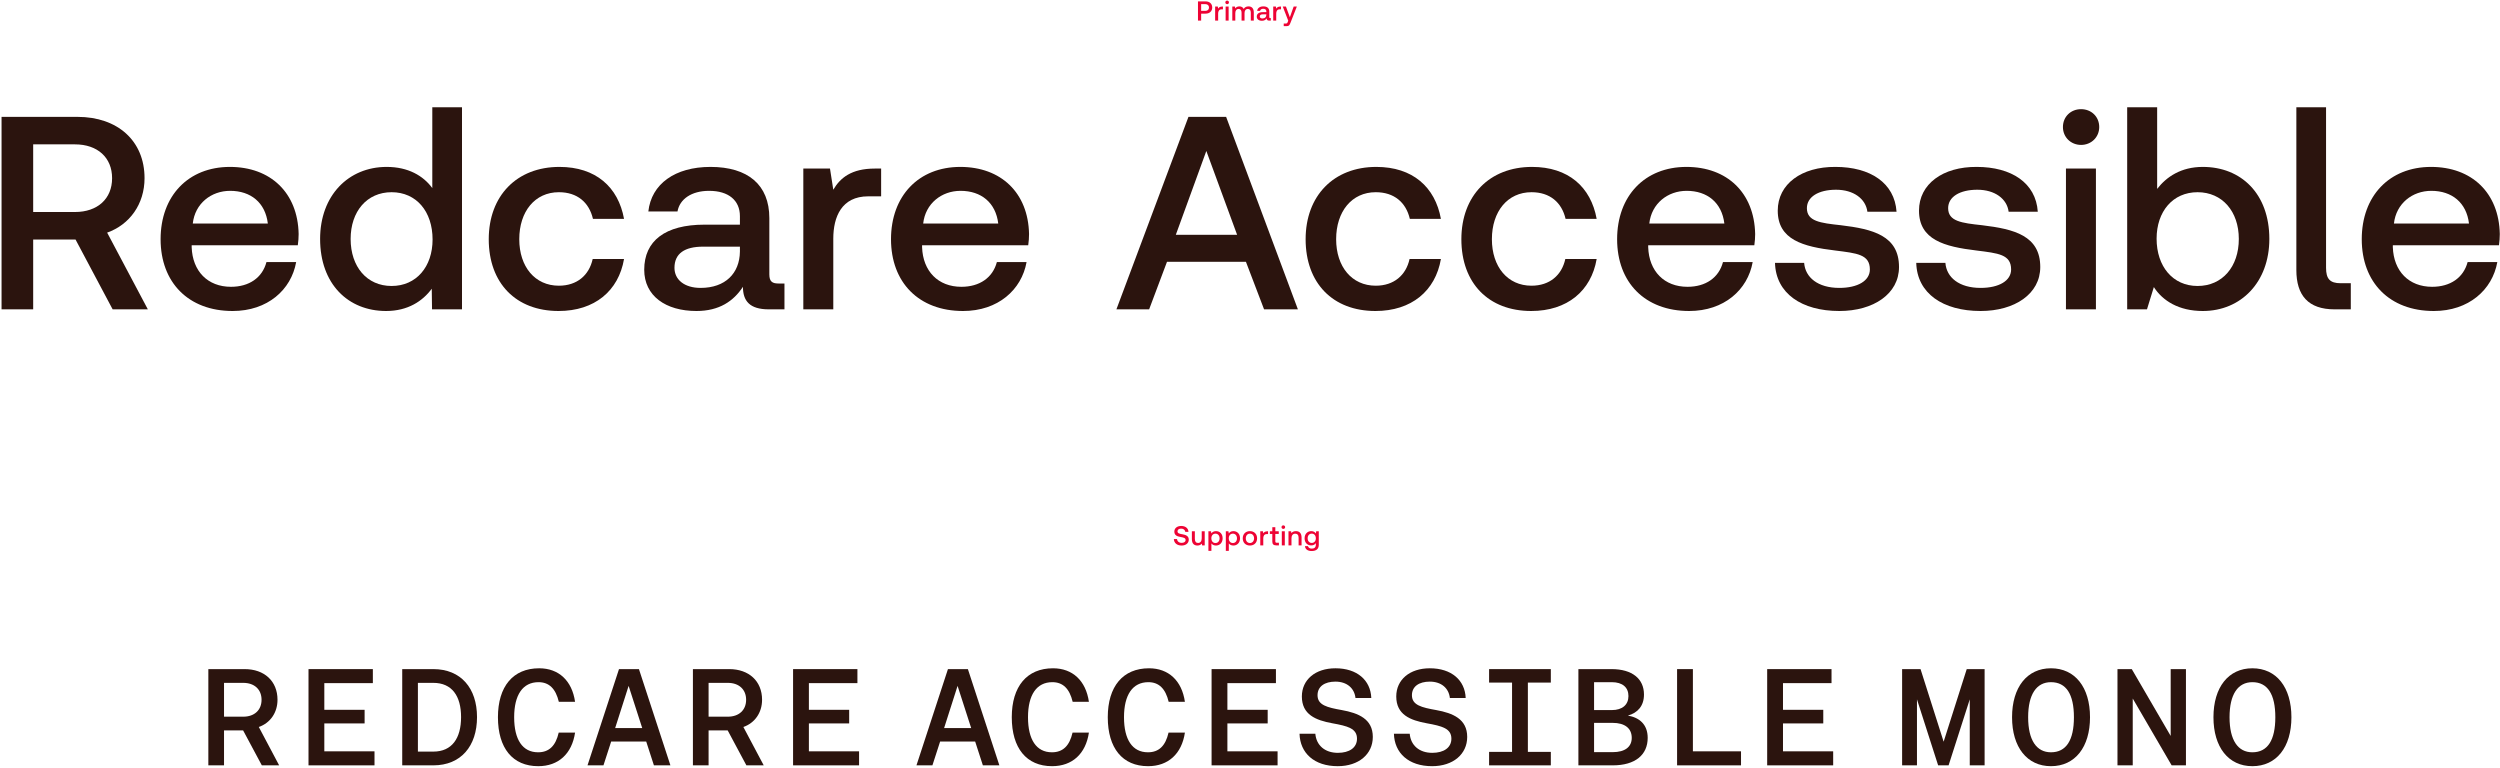 <svg width="1091" height="335" viewBox="0 0 1091 335" fill="none" xmlns="http://www.w3.org/2000/svg">
<path d="M522.797 9H524.177V5.952H526.109C527.861 5.952 529.013 4.896 529.013 3.276C529.013 1.644 527.861 0.6 526.109 0.6H522.797V9ZM526.001 1.8C526.985 1.8 527.609 2.364 527.609 3.276C527.609 4.176 526.973 4.752 525.989 4.752H524.177V1.8H526.001Z" fill="#ED0334"/>
<path d="M533.408 2.856C532.388 2.856 531.896 3.264 531.596 3.78L531.452 2.856H530.288V9H531.596V5.916C531.596 4.968 531.956 4.068 533.12 4.068H533.684V2.856H533.408Z" fill="#ED0334"/>
<path d="M535.524 1.824C535.968 1.824 536.316 1.488 536.316 1.044C536.316 0.588 535.968 0.264 535.524 0.264C535.08 0.264 534.732 0.588 534.732 1.044C534.732 1.488 535.08 1.824 535.524 1.824ZM534.864 9H536.172V2.856H534.864V9Z" fill="#ED0334"/>
<path d="M544.856 2.784C543.836 2.784 543.14 3.228 542.744 3.9C542.372 3.108 541.652 2.784 540.848 2.784C539.936 2.796 539.408 3.204 539.048 3.66L538.916 2.856H537.776V9H539.084V5.712C539.084 4.62 539.636 3.9 540.524 3.9C541.364 3.9 541.82 4.464 541.82 5.544V9H543.116V5.676C543.116 4.572 543.68 3.9 544.568 3.9C545.408 3.9 545.852 4.464 545.852 5.544V9H547.16V5.46C547.16 3.516 546.128 2.784 544.856 2.784Z" fill="#ED0334"/>
<path d="M554.308 7.872C554.044 7.872 553.912 7.788 553.912 7.476V5.016C553.912 3.564 552.976 2.784 551.344 2.784C549.796 2.784 548.764 3.528 548.632 4.728H549.904C550 4.188 550.516 3.828 551.284 3.828C552.136 3.828 552.628 4.248 552.628 4.932V5.304H551.08C549.364 5.304 548.452 6.012 548.452 7.272C548.452 8.412 549.388 9.072 550.732 9.072C551.728 9.072 552.352 8.64 552.76 8.016C552.76 8.628 553.048 9 553.888 9H554.572V7.872H554.308ZM552.628 6.48C552.616 7.428 551.992 8.064 550.912 8.064C550.204 8.064 549.772 7.704 549.772 7.188C549.772 6.564 550.216 6.264 551.02 6.264H552.628V6.48Z" fill="#ED0334"/>
<path d="M558.755 2.856C557.735 2.856 557.243 3.264 556.943 3.78L556.799 2.856H555.635V9H556.943V5.916C556.943 4.968 557.303 4.068 558.467 4.068H559.031V2.856H558.755Z" fill="#ED0334"/>
<path d="M562.186 9.036L561.946 9.636C561.754 10.14 561.634 10.26 561.13 10.26H560.218V11.4H561.61C562.51 11.4 562.774 10.956 563.158 9.96L565.942 2.856H564.562L562.894 7.524L561.178 2.856H559.798L562.186 9.036Z" fill="#ED0334"/>
<path d="M512.275 235.24C512.323 236.92 513.583 238.072 515.671 238.072C517.519 238.072 518.779 237.028 518.779 235.516C518.791 233.86 517.435 233.416 516.043 233.164C514.723 232.936 513.859 232.756 513.859 231.892C513.859 231.1 514.519 230.692 515.467 230.692C516.487 230.692 517.159 231.268 517.267 232.12H518.647C518.587 230.572 517.387 229.528 515.467 229.528C513.679 229.528 512.479 230.524 512.479 231.988C512.479 233.656 513.799 234.1 515.191 234.34C516.523 234.58 517.399 234.772 517.399 235.66C517.399 236.464 516.679 236.908 515.683 236.908C514.507 236.908 513.739 236.248 513.667 235.264L512.275 235.24Z" fill="#ED0334"/>
<path d="M524.431 234.928C524.431 236.2 523.843 236.944 522.847 236.944C521.911 236.944 521.431 236.332 521.431 235.132V231.856H520.135V235.276C520.135 237.376 521.251 238.072 522.559 238.072C523.507 238.072 524.071 237.688 524.455 237.22L524.599 238H525.739V231.856H524.431V234.928Z" fill="#ED0334"/>
<path d="M530.638 231.784C529.678 231.784 529.03 232.228 528.634 232.78L528.49 231.856H527.35V240.4H528.658V237.148C529.042 237.688 529.702 238.072 530.65 238.072C532.318 238.072 533.554 236.824 533.554 234.928C533.554 232.96 532.318 231.784 530.638 231.784ZM530.422 236.98C529.342 236.98 528.634 236.128 528.634 234.904C528.634 233.716 529.342 232.888 530.422 232.888C531.502 232.888 532.222 233.716 532.222 234.928C532.222 236.128 531.502 236.98 530.422 236.98Z" fill="#ED0334"/>
<path d="M538.237 231.784C537.277 231.784 536.629 232.228 536.233 232.78L536.089 231.856H534.949V240.4H536.257V237.148C536.641 237.688 537.301 238.072 538.249 238.072C539.917 238.072 541.153 236.824 541.153 234.928C541.153 232.96 539.917 231.784 538.237 231.784ZM538.021 236.98C536.941 236.98 536.233 236.128 536.233 234.904C536.233 233.716 536.941 232.888 538.021 232.888C539.101 232.888 539.821 233.716 539.821 234.928C539.821 236.128 539.101 236.98 538.021 236.98Z" fill="#ED0334"/>
<path d="M545.464 238.072C547.336 238.072 548.596 236.812 548.596 234.928C548.596 233.056 547.336 231.784 545.464 231.784C543.592 231.784 542.332 233.056 542.332 234.928C542.332 236.812 543.592 238.072 545.464 238.072ZM545.464 236.968C544.372 236.968 543.664 236.116 543.664 234.928C543.664 233.74 544.372 232.888 545.464 232.888C546.556 232.888 547.276 233.74 547.276 234.928C547.276 236.116 546.556 236.968 545.464 236.968Z" fill="#ED0334"/>
<path d="M553.104 231.856C552.084 231.856 551.592 232.264 551.292 232.78L551.148 231.856H549.984V238H551.292V234.916C551.292 233.968 551.652 233.068 552.816 233.068H553.38V231.856H553.104Z" fill="#ED0334"/>
<path d="M555.238 236.332C555.238 237.448 555.742 238 556.918 238H558.118V236.86H557.206C556.714 236.86 556.546 236.68 556.546 236.2V232.996H558.046V231.856H556.546V230.056H555.238V231.856H554.17V232.996H555.238V236.332Z" fill="#ED0334"/>
<path d="M560.042 230.824C560.486 230.824 560.834 230.488 560.834 230.044C560.834 229.588 560.486 229.264 560.042 229.264C559.598 229.264 559.25 229.588 559.25 230.044C559.25 230.488 559.598 230.824 560.042 230.824ZM559.382 238H560.69V231.856H559.382V238Z" fill="#ED0334"/>
<path d="M565.534 231.784C564.55 231.784 563.962 232.18 563.578 232.66L563.434 231.856H562.294V238H563.602V234.904C563.602 233.656 564.214 232.9 565.234 232.9C566.206 232.9 566.71 233.524 566.71 234.688V238H568.006V234.58C568.006 232.528 566.902 231.784 565.534 231.784Z" fill="#ED0334"/>
<path d="M574.245 232.816C573.849 232.204 573.189 231.784 572.229 231.784C570.561 231.784 569.325 233.032 569.325 234.904C569.325 236.86 570.561 238.024 572.229 238.024C573.189 238.024 573.825 237.628 574.233 237.016V237.7C574.233 238.876 573.597 239.416 572.469 239.416C571.557 239.416 570.957 239.02 570.801 238.336H569.481C569.601 239.716 570.741 240.472 572.373 240.472C574.581 240.472 575.517 239.416 575.517 237.748V231.856H574.389L574.245 232.816ZM572.445 236.932C571.365 236.932 570.657 236.104 570.657 234.904C570.657 233.716 571.365 232.876 572.445 232.876C573.525 232.876 574.233 233.716 574.233 234.928C574.233 236.104 573.525 236.932 572.445 236.932Z" fill="#ED0334"/>
<path d="M0.678 135H14.479V104.52H32.959L49.158 135H64.519L46.758 101.52C56.599 98.04 63.078 89.04 63.078 77.76C63.078 61.44 51.319 51 33.798 51H0.678V135ZM32.718 63C42.559 63 48.919 68.76 48.919 77.76C48.919 86.76 42.559 92.52 32.718 92.52H14.479V63H32.718Z" fill="#2B140E"/>
<path d="M101.526 135.72C116.766 135.72 127.086 126.48 129.246 114.36H116.286C114.486 121.2 108.726 125.16 100.806 125.16C90.606 125.16 84.006 118.32 83.646 107.88V107.04H129.966C130.206 105.36 130.326 103.68 130.326 102.12C129.966 84.12 118.086 72.84 100.326 72.84C82.206 72.84 70.086 85.44 70.086 104.4C70.086 123.24 82.206 135.72 101.526 135.72ZM84.126 97.56C85.086 88.8 92.166 83.28 100.446 83.28C109.446 83.28 115.806 88.44 116.886 97.56H84.126Z" fill="#2B140E"/>
<path d="M188.656 82.08C184.696 76.68 178.096 72.84 168.736 72.84C152.056 72.84 139.696 85.32 139.696 104.28C139.696 123.96 151.936 135.72 168.496 135.72C177.976 135.72 184.456 131.4 188.416 126L188.536 135H201.616V46.8H188.656V82.08ZM170.896 124.8C160.096 124.8 153.016 116.4 153.016 104.28C153.016 92.28 160.096 83.88 170.896 83.88C181.696 83.88 188.776 92.28 188.776 104.52C188.776 116.4 181.696 124.8 170.896 124.8Z" fill="#2B140E"/>
<path d="M243.769 135.72C259.489 135.72 269.929 126.96 272.329 113.04H258.649C257.089 120.12 251.809 124.68 243.889 124.68C233.449 124.68 226.609 116.4 226.609 104.4C226.609 92.28 233.449 83.88 243.889 83.88C251.929 83.88 257.089 88.32 258.769 95.52H272.329C269.809 81.6 259.969 72.84 244.129 72.84C225.529 72.84 213.289 85.44 213.289 104.4C213.289 123.6 225.169 135.72 243.769 135.72Z" fill="#2B140E"/>
<path d="M339.698 123.72C337.058 123.72 335.738 122.88 335.738 119.76V95.16C335.738 80.64 326.378 72.84 310.058 72.84C294.578 72.84 284.258 80.28 282.938 92.28H295.658C296.618 86.88 301.778 83.28 309.458 83.28C317.978 83.28 322.898 87.48 322.898 94.32V98.04H307.418C290.258 98.04 281.138 105.12 281.138 117.72C281.138 129.12 290.498 135.72 303.938 135.72C313.898 135.72 320.138 131.4 324.218 125.16C324.218 131.28 327.098 135 335.498 135H342.338V123.72H339.698ZM322.898 109.8C322.778 119.28 316.538 125.64 305.738 125.64C298.658 125.64 294.338 122.04 294.338 116.88C294.338 110.64 298.778 107.64 306.818 107.64H322.898V109.8Z" fill="#2B140E"/>
<path d="M381.767 73.56C371.567 73.56 366.647 77.64 363.647 82.8L362.207 73.56H350.567V135H363.647V104.16C363.647 94.68 367.247 85.68 378.887 85.68H384.527V73.56H381.767Z" fill="#2B140E"/>
<path d="M420.276 135.72C435.516 135.72 445.836 126.48 447.996 114.36H435.036C433.236 121.2 427.476 125.16 419.556 125.16C409.356 125.16 402.756 118.32 402.396 107.88V107.04H448.716C448.956 105.36 449.076 103.68 449.076 102.12C448.716 84.12 436.836 72.84 419.076 72.84C400.956 72.84 388.836 85.44 388.836 104.4C388.836 123.24 400.956 135.72 420.276 135.72ZM402.876 97.56C403.836 88.8 410.916 83.28 419.196 83.28C428.196 83.28 434.556 88.44 435.636 97.56H402.876Z" fill="#2B140E"/>
<path d="M501.481 135L509.281 114.24H543.721L551.641 135H566.401L535.081 51H518.641L487.201 135H501.481ZM526.441 65.88L539.881 102.48H513.121L526.441 65.88Z" fill="#2B140E"/>
<path d="M600.254 135.72C615.974 135.72 626.414 126.96 628.814 113.04H615.134C613.574 120.12 608.294 124.68 600.374 124.68C589.934 124.68 583.094 116.4 583.094 104.4C583.094 92.28 589.934 83.88 600.374 83.88C608.414 83.88 613.574 88.32 615.254 95.52H628.814C626.294 81.6 616.454 72.84 600.614 72.84C582.014 72.84 569.774 85.44 569.774 104.4C569.774 123.6 581.654 135.72 600.254 135.72Z" fill="#2B140E"/>
<path d="M668.223 135.72C683.943 135.72 694.383 126.96 696.783 113.04H683.103C681.543 120.12 676.263 124.68 668.343 124.68C657.903 124.68 651.062 116.4 651.062 104.4C651.062 92.28 657.903 83.88 668.343 83.88C676.383 83.88 681.543 88.32 683.223 95.52H696.783C694.263 81.6 684.423 72.84 668.583 72.84C649.983 72.84 637.743 85.44 637.743 104.4C637.743 123.6 649.623 135.72 668.223 135.72Z" fill="#2B140E"/>
<path d="M737.151 135.72C752.391 135.72 762.711 126.48 764.871 114.36H751.911C750.111 121.2 744.351 125.16 736.431 125.16C726.231 125.16 719.631 118.32 719.271 107.88V107.04H765.591C765.831 105.36 765.951 103.68 765.951 102.12C765.591 84.12 753.711 72.84 735.951 72.84C717.831 72.84 705.711 85.44 705.711 104.4C705.711 123.24 717.831 135.72 737.151 135.72ZM719.751 97.56C720.711 88.8 727.791 83.28 736.071 83.28C745.071 83.28 751.431 88.44 752.511 97.56H719.751Z" fill="#2B140E"/>
<path d="M774.609 114.72C774.969 128.04 786.249 135.72 802.689 135.72C817.569 135.72 828.729 128.28 828.729 116.52C828.729 102.84 817.329 99.96 803.289 98.28C794.409 97.32 788.529 96.6 788.529 90.84C788.529 85.92 793.569 82.8 801.249 82.8C808.929 82.8 814.209 86.76 814.929 92.4H827.649C826.809 79.8 816.129 72.84 801.009 72.84C786.249 72.72 775.809 80.28 775.809 91.92C775.809 104.64 786.849 107.64 800.889 109.32C810.369 110.52 816.009 111 816.009 117.6C816.009 122.52 810.729 125.64 802.689 125.64C793.329 125.64 787.809 121.08 787.329 114.72H774.609Z" fill="#2B140E"/>
<path d="M836.25 114.72C836.61 128.04 847.89 135.72 864.33 135.72C879.21 135.72 890.37 128.28 890.37 116.52C890.37 102.84 878.97 99.96 864.93 98.28C856.05 97.32 850.17 96.6 850.17 90.84C850.17 85.92 855.21 82.8 862.89 82.8C870.57 82.8 875.85 86.76 876.57 92.4H889.29C888.45 79.8 877.77 72.84 862.65 72.84C847.89 72.72 837.45 80.28 837.45 91.92C837.45 104.64 848.49 107.64 862.53 109.32C872.01 110.52 877.65 111 877.65 117.6C877.65 122.52 872.37 125.64 864.33 125.64C854.97 125.64 849.45 121.08 848.97 114.72H836.25Z" fill="#2B140E"/>
<path d="M908.182 63.24C912.622 63.24 916.102 59.88 916.102 55.44C916.102 50.88 912.622 47.64 908.182 47.64C903.742 47.64 900.262 50.88 900.262 55.44C900.262 59.88 903.742 63.24 908.182 63.24ZM901.582 135H914.662V73.56H901.582V135Z" fill="#2B140E"/>
<path d="M961.301 72.84C951.821 72.84 945.461 77.16 941.381 82.44V46.8H928.301V135H936.941L939.941 125.28C943.781 131.28 950.861 135.72 961.301 135.72C977.981 135.72 990.341 123.12 990.341 104.28C990.341 84.48 977.981 72.84 961.301 72.84ZM959.021 124.8C948.221 124.8 941.141 116.28 941.141 104.16C941.141 92.28 948.221 83.88 959.021 83.88C969.821 83.88 977.021 92.28 977.021 104.28C977.021 116.4 969.821 124.8 959.021 124.8Z" fill="#2B140E"/>
<path d="M1021.45 123.6C1016.77 123.6 1015.09 121.68 1015.09 116.88V46.8H1002.13V117.84C1002.13 128.88 1007.29 135 1018.81 135H1025.89V123.6H1021.45Z" fill="#2B140E"/>
<path d="M1062.11 135.72C1077.35 135.72 1087.67 126.48 1089.83 114.36H1076.87C1075.07 121.2 1069.31 125.16 1061.39 125.16C1051.19 125.16 1044.59 118.32 1044.23 107.88V107.04H1090.55C1090.79 105.36 1090.91 103.68 1090.91 102.12C1090.55 84.12 1078.67 72.84 1060.91 72.84C1042.79 72.84 1030.67 85.44 1030.67 104.4C1030.67 123.24 1042.79 135.72 1062.11 135.72ZM1044.71 97.56C1045.67 88.8 1052.75 83.28 1061.03 83.28C1070.03 83.28 1076.39 88.44 1077.47 97.56H1044.71Z" fill="#2B140E"/>
<path d="M90.922 334H97.763V318.76H106.102L114.262 334H121.822L112.942 317.26C117.922 315.52 121.102 311.02 121.102 305.38C121.102 297.22 115.342 292 106.762 292H90.922V334ZM106.162 298C111.022 298 114.142 300.88 114.142 305.38C114.142 309.88 111.022 312.76 106.162 312.76H97.763V298H106.162Z" fill="#2B140E"/>
<path d="M134.633 334H163.433V327.88H141.533V315.7H159.113V309.76H141.533V298.12H162.713V292H134.633V334Z" fill="#2B140E"/>
<path d="M189.092 334C201.152 334 208.172 325.6 208.172 312.94C208.172 300.34 201.152 292 189.092 292H175.532V334H189.092ZM182.372 298H189.092C197.252 298 201.212 303.76 201.212 312.94C201.212 322.18 197.252 328 189.092 328H182.372V298Z" fill="#2B140E"/>
<path d="M234.88 334.36C243.7 334.36 249.58 328.96 250.96 319.72H243.82C242.5 325.48 239.62 328.3 234.82 328.3C228.04 328.3 224.38 322.78 224.38 313C224.38 303.22 228.16 297.7 235 297.7C239.62 297.7 242.5 300.52 243.88 306.28H250.96C249.64 297.04 243.82 291.64 235.3 291.64C223.9 291.64 217.3 299.56 217.3 313C217.3 326.5 223.72 334.36 234.88 334.36Z" fill="#2B140E"/>
<path d="M263.35 334L266.71 323.62H282.01L285.37 334H292.57L278.83 292H270.13L256.39 334H263.35ZM274.33 299.32L280.27 317.74H268.45L274.33 299.32Z" fill="#2B140E"/>
<path d="M302.387 334H309.227V318.76H317.567L325.727 334H333.287L324.407 317.26C329.387 315.52 332.567 311.02 332.567 305.38C332.567 297.22 326.807 292 318.227 292H302.387V334ZM317.627 298C322.487 298 325.607 300.88 325.607 305.38C325.607 309.88 322.487 312.76 317.627 312.76H309.227V298H317.627Z" fill="#2B140E"/>
<path d="M346.098 334H374.898V327.88H352.998V315.7H370.578V309.76H352.998V298.12H374.178V292H346.098V334Z" fill="#2B140E"/>
<path d="M406.905 334L410.265 323.62H425.565L428.925 334H436.125L422.385 292H413.685L399.945 334H406.905ZM417.885 299.32L423.825 317.74H412.005L417.885 299.32Z" fill="#2B140E"/>
<path d="M459.119 334.36C467.939 334.36 473.819 328.96 475.199 319.72H468.059C466.739 325.48 463.859 328.3 459.059 328.3C452.279 328.3 448.619 322.78 448.619 313C448.619 303.22 452.399 297.7 459.239 297.7C463.859 297.7 466.739 300.52 468.119 306.28H475.199C473.879 297.04 468.059 291.64 459.539 291.64C448.139 291.64 441.539 299.56 441.539 313C441.539 326.5 447.959 334.36 459.119 334.36Z" fill="#2B140E"/>
<path d="M501.013 334.36C509.833 334.36 515.713 328.96 517.093 319.72H509.953C508.633 325.48 505.753 328.3 500.953 328.3C494.173 328.3 490.513 322.78 490.513 313C490.513 303.22 494.293 297.7 501.133 297.7C505.753 297.7 508.633 300.52 510.013 306.28H517.093C515.773 297.04 509.953 291.64 501.433 291.64C490.033 291.64 483.433 299.56 483.433 313C483.433 326.5 489.853 334.36 501.013 334.36Z" fill="#2B140E"/>
<path d="M528.735 334H557.535V327.88H535.635V315.7H553.215V309.76H535.635V298.12H556.815V292H528.735V334Z" fill="#2B140E"/>
<path d="M567.113 320.2C567.353 328.6 573.473 334.36 583.793 334.36C592.913 334.36 599.093 329.14 599.093 321.58C599.093 313.78 592.853 311.2 585.593 309.88C579.173 308.74 574.973 307.72 574.973 303.4C574.973 299.56 578.093 297.46 582.773 297.46C587.753 297.46 591.053 300.28 591.533 304.6H598.433C598.133 296.86 592.253 291.64 582.773 291.64C574.013 291.64 568.133 296.62 568.133 303.94C568.133 311.86 574.193 314.32 581.453 315.64C588.053 316.84 592.193 317.86 592.193 322.36C592.193 326.32 588.833 328.54 583.853 328.54C578.153 328.54 574.433 325.24 574.013 320.2H567.113Z" fill="#2B140E"/>
<path d="M608.305 320.2C608.545 328.6 614.665 334.36 624.985 334.36C634.105 334.36 640.285 329.14 640.285 321.58C640.285 313.78 634.045 311.2 626.785 309.88C620.365 308.74 616.165 307.72 616.165 303.4C616.165 299.56 619.285 297.46 623.965 297.46C628.945 297.46 632.245 300.28 632.725 304.6H639.625C639.325 296.86 633.445 291.64 623.965 291.64C615.205 291.64 609.325 296.62 609.325 303.94C609.325 311.86 615.385 314.32 622.645 315.64C629.245 316.84 633.385 317.86 633.385 322.36C633.385 326.32 630.025 328.54 625.045 328.54C619.345 328.54 615.625 325.24 615.205 320.2H608.305Z" fill="#2B140E"/>
<path d="M676.781 292H649.841V297.88H659.861V328.12H649.841V334H676.781V328.12H666.761V297.88H676.781V292Z" fill="#2B140E"/>
<path d="M688.813 334H703.813C713.593 334 719.053 329.44 719.053 322C719.053 316.06 715.333 313.12 710.413 312.28C714.733 311.08 717.433 308.02 717.433 303.1C717.433 296.26 712.333 292 703.273 292H688.813V334ZM703.393 297.7C708.073 297.7 710.653 299.98 710.653 303.76C710.653 307.54 708.013 309.88 703.393 309.88H695.653V297.7H703.393ZM703.753 315.46C709.033 315.46 712.093 317.8 712.093 322C712.093 325.9 709.213 328.24 703.753 328.24H695.653V315.46H703.753Z" fill="#2B140E"/>
<path d="M759.78 334V327.88H738.78V292H731.88V334H759.78Z" fill="#2B140E"/>
<path d="M771.196 334H799.996V327.88H778.096V315.7H795.676V309.76H778.096V298.12H799.276V292H771.196V334Z" fill="#2B140E"/>
<path d="M830.083 334H836.563V305.2L845.803 334H850.363L859.603 305.2V334H866.083V292H858.283L848.203 323.68L838.123 292H830.083V334Z" fill="#2B140E"/>
<path d="M895.042 334.36C905.542 334.36 912.082 326.08 912.082 313C912.082 299.92 905.542 291.64 895.042 291.64C884.602 291.64 878.062 299.92 878.062 313C878.062 326.08 884.602 334.36 895.042 334.36ZM895.042 328.3C888.742 328.3 885.082 323.02 885.082 313C885.082 302.98 888.742 297.7 895.042 297.7C901.702 297.7 905.062 302.98 905.062 313C905.062 323.02 901.702 328.3 895.042 328.3Z" fill="#2B140E"/>
<path d="M930.727 334V304.84L947.707 334H953.947V292H947.287V321.16L930.307 292H924.067V334H930.727Z" fill="#2B140E"/>
<path d="M982.933 334.36C993.433 334.36 999.973 326.08 999.973 313C999.973 299.92 993.433 291.64 982.933 291.64C972.493 291.64 965.953 299.92 965.953 313C965.953 326.08 972.493 334.36 982.933 334.36ZM982.933 328.3C976.633 328.3 972.973 323.02 972.973 313C972.973 302.98 976.633 297.7 982.933 297.7C989.593 297.7 992.953 302.98 992.953 313C992.953 323.02 989.593 328.3 982.933 328.3Z" fill="#2B140E"/>
</svg>
